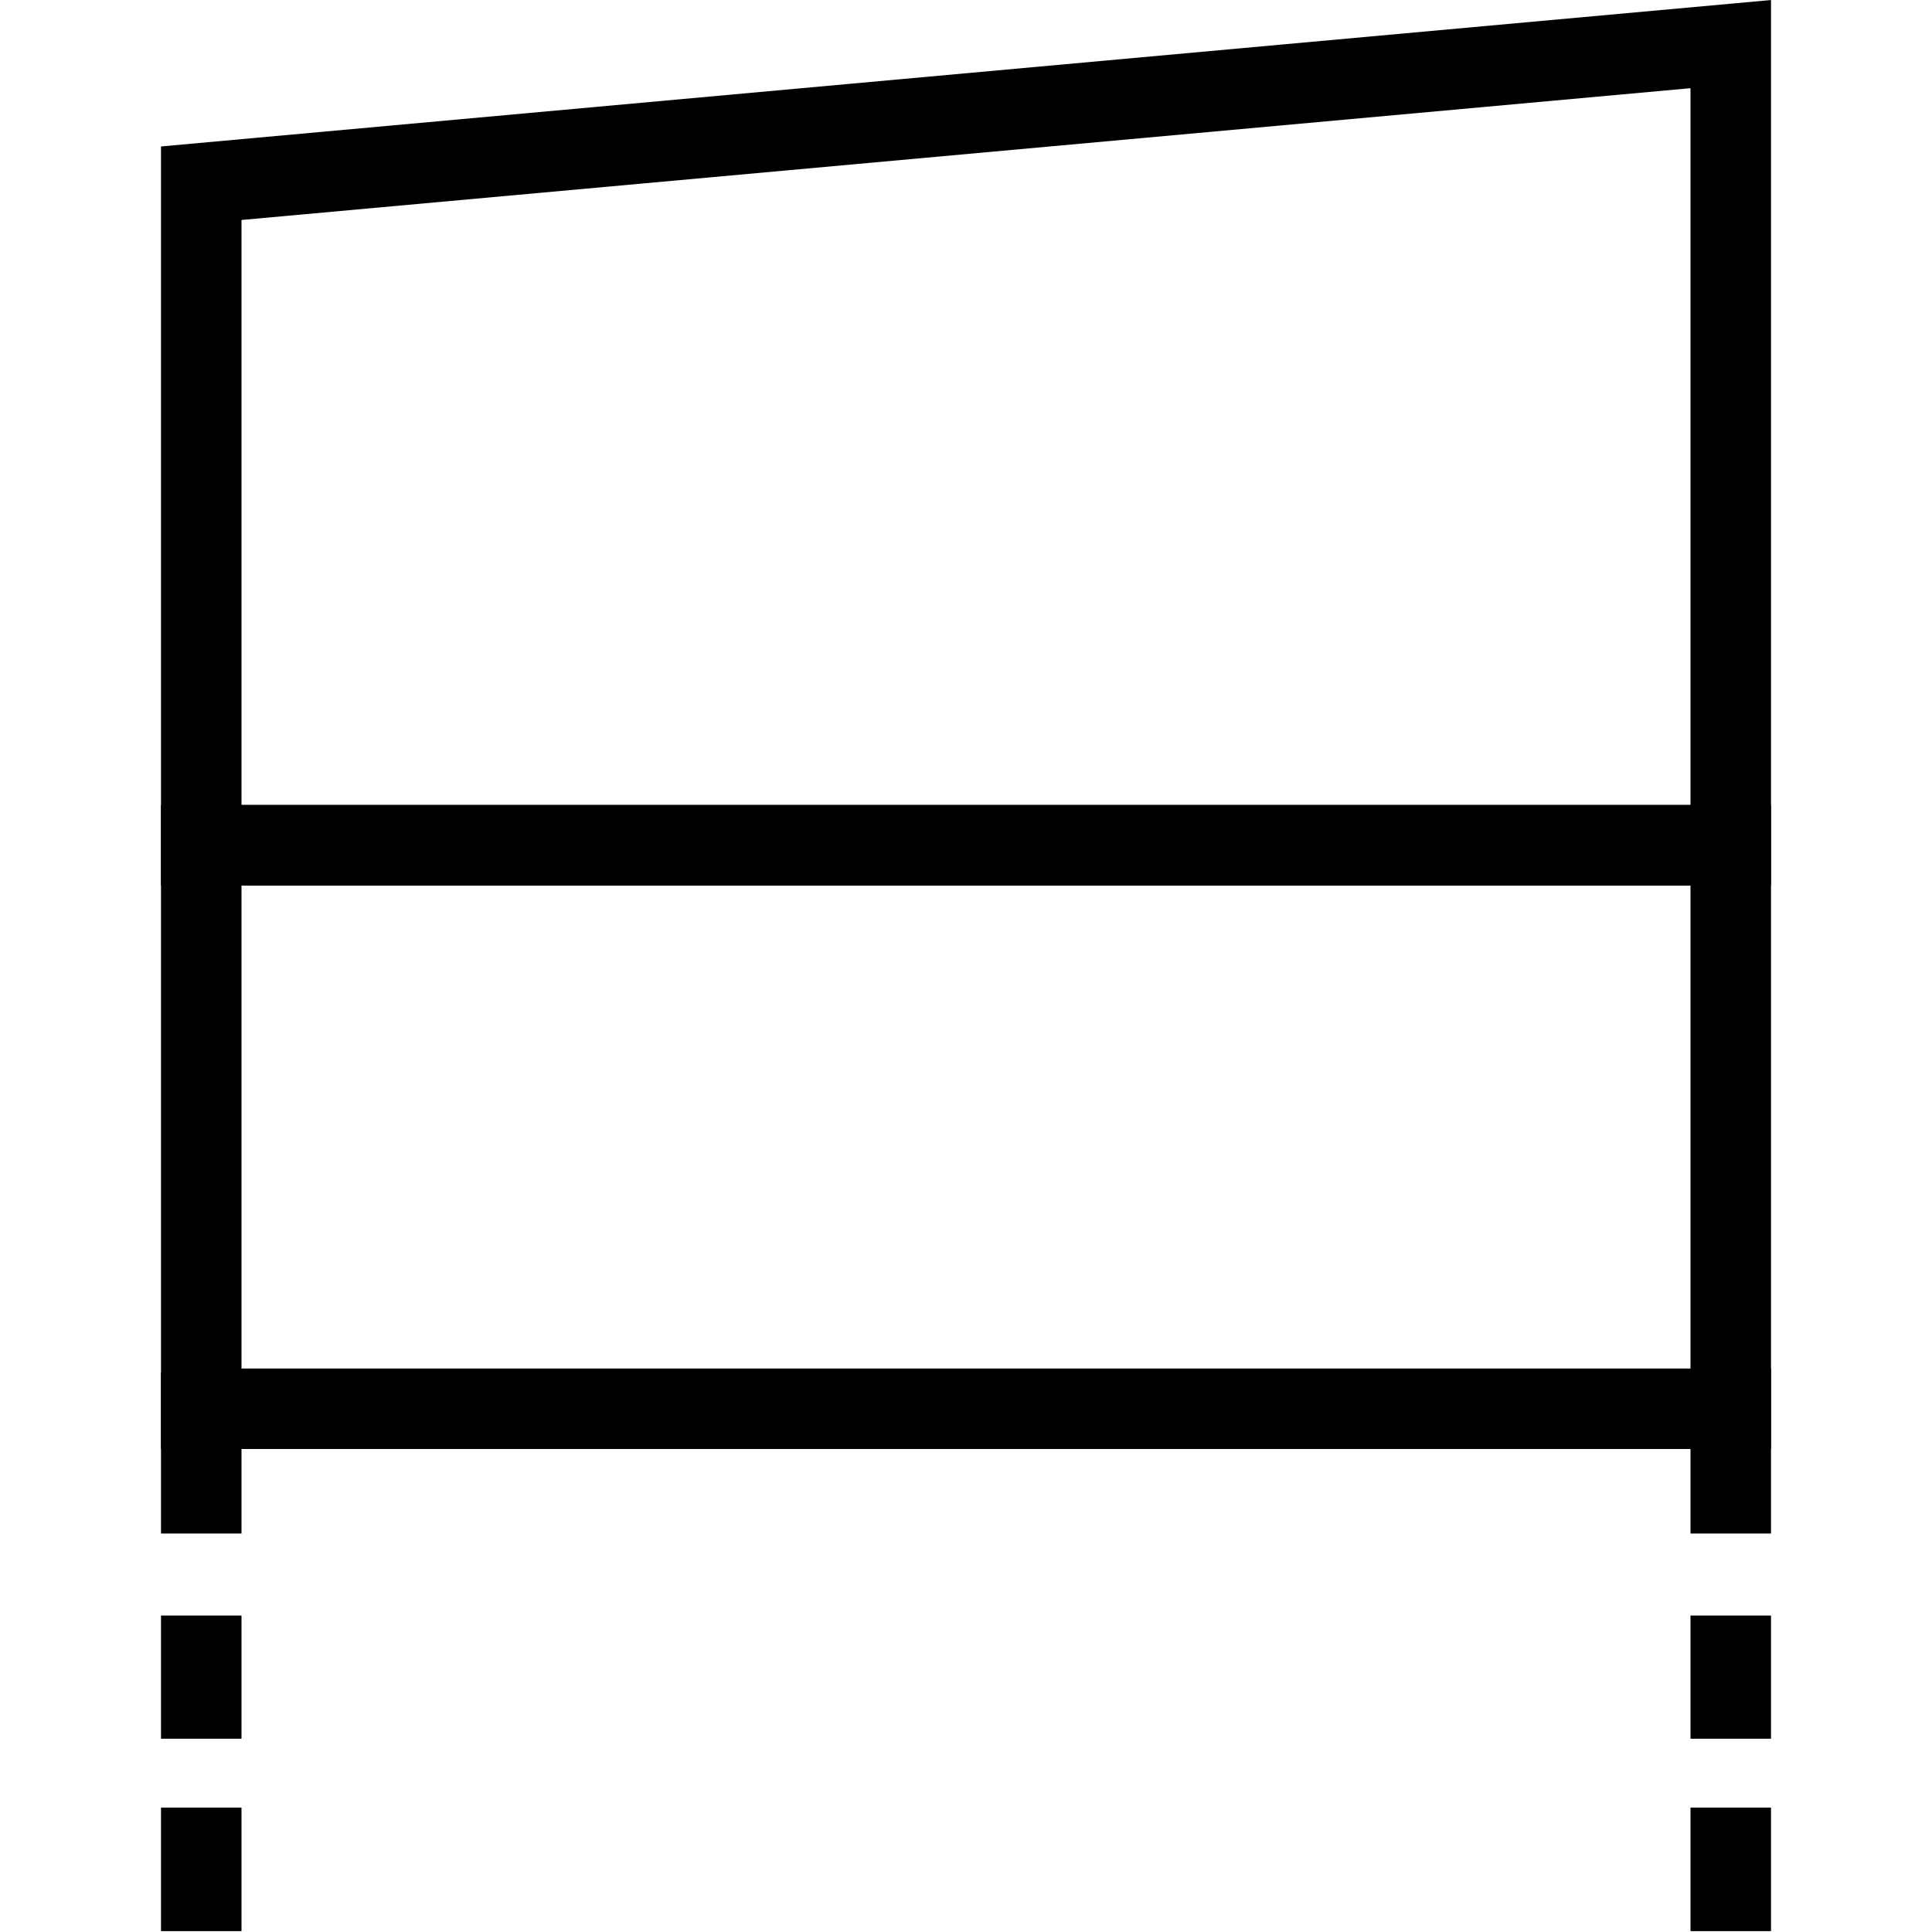 <svg width="24" height="24" viewBox="0 0 24 24" fill="none" xmlns="http://www.w3.org/2000/svg">
<path d="M2.5 10.5H21.5V17.5H2.5V10.5Z" stroke="black" stroke-miterlimit="10"/>
<path d="M21.5 5.298V10.5H2.5V2.276L21.5 0.548V5.298Z" stroke="black" stroke-miterlimit="10"/>
<path d="M21.5 17V19.05" stroke="black" stroke-miterlimit="10"/>
<path d="M21.5 20.069V21.599" stroke="black" stroke-miterlimit="10"/>
<path d="M21.5 22.455V23.989" stroke="black" stroke-miterlimit="10"/>
<path d="M2.5 17.05V19.05" stroke="black" stroke-miterlimit="10"/>
<path d="M2.5 20.069V21.599" stroke="black" stroke-miterlimit="10"/>
<path d="M2.5 22.455V23.989" stroke="black" stroke-miterlimit="10"/>
</svg>
